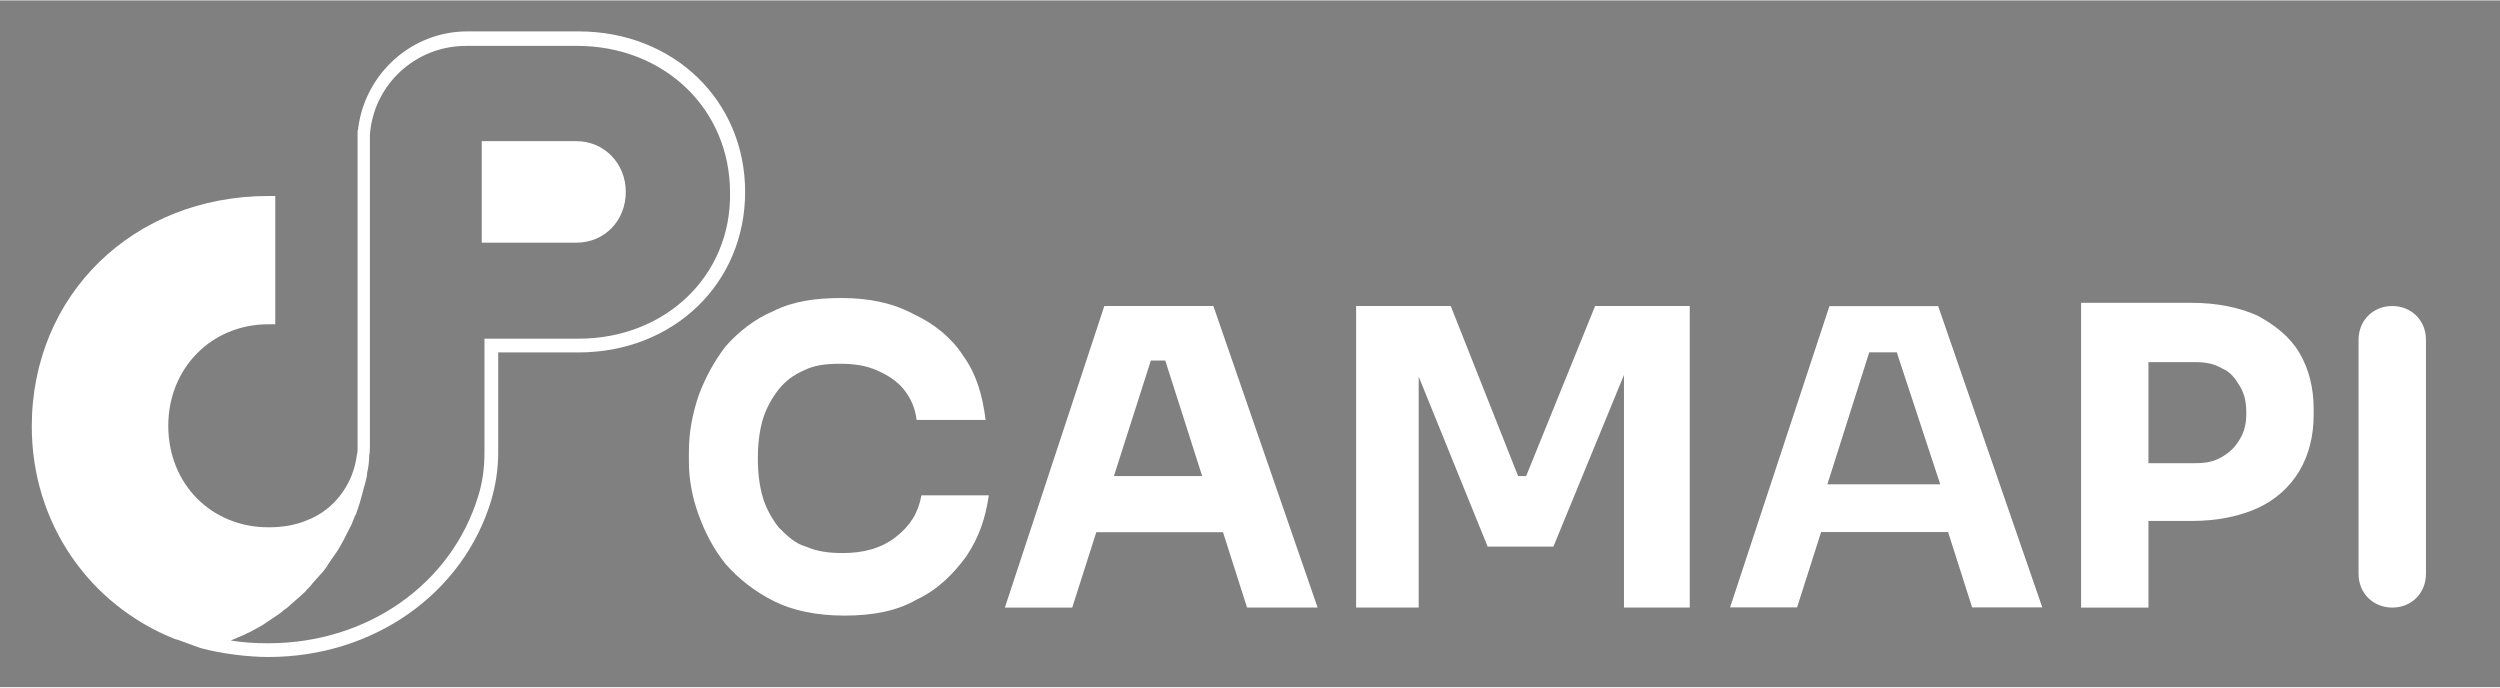 <svg xmlns="http://www.w3.org/2000/svg" width="1200" height="330" version="1.2" viewBox="0 2487 7954 2185"><rect x="0" y="2487" width="7954" height="2185" fill="#808080" stroke="none"/><style>.s1{fill:#fff}</style><g id="Camada_1_00000066495547646252275850000002552599722932977063_"><path d="M1137.7 3912.6v-10.9 10.9zm0-8.7v10.9-10.9z" style="fill:#061021"/><path d="M637.9 4547.7c65.5 17.5 148.4 28.4 216.1 28.4 333.9 0 619.8-200.8 709.3-499.8 13.1-45.8 21.8-96 21.8-150.6v-318.6h255.3c301.2 0 530.3-218.2 530.3-510.7 0-290.3-227-510.7-530.3-510.7h-353.5c-174.6 0-323 130.9-347 305.5 0 4.4 0 6.5-2.2 10.9v1012.6c0 6.5 0 10.9-2.2 17.5-10.9 93.8-72 174.6-154.9 207.3-39.3 17.5-82.9 24-126.6 24-181.1 0-318.6-137.5-318.6-323 0-183.3 137.5-323 318.6-323h21.8v-408.1H854c-429.9 0-752.9 314.3-752.9 733.3 0 305.5 181.1 567.4 456.1 676.5l8.7 2.2zm1202.5-984.3h-299v362.3c0 50.2-6.5 96-19.6 137.5-85.1 281.5-353.5 469.2-667.8 469.2-41.5 0-80.7-2.2-120-8.7 15.3-6.5 30.6-13.1 45.8-19.6 6.5-4.4 15.3-6.5 21.8-10.9 8.7-4.4 15.3-8.7 24-13.1 6.5-4.4 13.1-6.5 17.5-10.9 6.5-4.4 13.1-8.7 19.6-13.1 6.5-4.4 13.1-8.7 19.6-13.1 6.5-4.4 13.1-8.7 19.6-15.3 6.5-4.4 13.1-8.7 19.6-15.3 13.1-10.9 24-21.8 37.1-32.7 6.5-6.5 13.1-10.9 17.5-17.5 6.5-6.5 13.1-13.1 17.5-19.6 6.5-6.5 10.9-13.1 17.5-19.6 6.5-6.5 10.9-13.1 17.5-19.6 4.4-6.5 10.9-13.1 15.3-21.8 4.4-6.5 8.7-13.1 13.1-19.6 4.4-4.4 6.5-10.9 10.9-15.3 2.2-4.4 6.5-8.7 8.7-13.1 13.1-21.8 24-43.6 34.9-65.5 4.4-8.7 8.7-15.3 10.9-24 4.4-8.7 6.5-17.5 10.9-24 2.2-8.7 6.5-17.5 8.7-26.2 2.2-6.5 4.4-13.1 6.5-21.8 0-2.2 2.2-6.5 2.2-8.7 2.2-4.4 2.2-10.9 4.4-15.3 2.2-10.9 6.5-21.8 8.7-32.7 2.2-8.7 4.4-17.5 4.4-26.2 4.4-17.5 6.5-37.1 6.5-54.6 2.2-10.9 2.2-21.8 2.2-32.7v-986.4c10.9-159.3 144-283.7 305.5-283.7H1836c277.2 0 486.7 200.8 486.7 467 4.4 263.8-205.2 464.6-482.3 464.6z" class="s1"/><path d="M1991 3096.4c0 91.7-67.7 161.5-157.1 161.5h-301.2v-323h301.2c87.2 0 157.1 69.8 157.1 161.5z" class="s1"/></g><g id="Camada_2_00000105404305070100982730000009238455271633045162_"><path d="M2686.8 4444.4c-86.8 0-163.3-15.3-224.5-45.9-61.2-30.6-112.3-71.4-153.1-117.4-40.8-51-66.3-102.1-86.8-158.2-20.4-56.1-30.6-112.3-30.6-168.4v-30.6c0-61.2 10.2-117.4 30.6-178.6 20.4-56.1 51-112.3 86.8-158.2 40.8-45.9 91.9-86.8 153.1-112.3 61.2-30.6 132.7-40.8 214.3-40.8 86.8 0 163.3 15.3 229.6 51 66.3 30.6 122.5 76.5 158.2 132.7 40.8 56.1 61.2 122.5 71.4 204.1h-219.4c-5.1-40.8-20.4-71.4-40.8-97-20.4-25.5-51-45.9-86.8-61.2-35.7-15.3-71.4-20.4-117.4-20.4-45.9 0-81.6 5.1-112.3 20.4-35.7 15.3-61.2 35.7-81.6 61.2-20.4 25.5-40.8 61.2-51 97-10.2 35.7-15.3 76.5-15.3 122.5s5.1 86.8 15.3 122.5c10.2 35.7 30.6 71.4 51 97 25.5 25.5 51 51 86.8 61.2 35.7 15.3 71.4 20.4 117.4 20.4 66.3 0 122.5-15.3 168.4-51 45.9-35.7 71.4-76.5 81.6-132.7H3146c-10.2 71.4-30.6 132.7-71.4 193.9-40.8 56.1-91.9 107.2-158.2 137.8-61.2 35.7-137.7 51-229.6 51zm1173.7-984.9h-347l-316.4 959.4h214.3L3488 4179h403.1l76.5 239.8h224.5zm-316.4 540.9 117.4-367.4h45.9l117.4 367.4zm1832-540.9v959.3h-209.3v-739.9l-224.5 546h-209.2L4513.7 3684v734.8h-199.1v-959.3h301.1l214.3 540.9h25.6l219.4-540.9z" class="s1"/><path d="M6167 3459.5h-347l-316.4 959.4H5718l76.5-239.8h403.1l76.5 239.8h224.5zm-352.1 566.4 132.7-418.4h86.8l137.8 418.4z" style="fill:#fff;stroke:#000;stroke-miterlimit:10;stroke-width:.4"/><path d="M7315.2 3607.5c-30.6-51-76.5-86.8-132.7-117.4-56.1-25.5-127.6-40.8-209.2-40.8h-352.1v969.6h214.3v-275.6h137.8c81.6 0 153.1-15.3 209.2-40.8 56.1-25.5 102.1-66.3 132.7-117.4 30.6-51.1 45.9-112.3 45.9-178.6v-20.4c0-66.4-15.3-127.6-45.9-178.6zM7126.4 3883c-15.3 25.5-30.6 40.8-56.1 56.1-25.5 15.3-51 20.4-86.8 20.4h-148V3638h148c35.7 0 61.2 5.1 86.8 20.4 25.5 10.2 40.8 30.6 56.1 56.1 15.3 25.5 20.4 51 20.4 86.8 0 30.7-5.1 56.2-20.4 81.7zm377.6 428.7v-745c0-61.2 45.9-107.2 107.2-107.2 61.2 0 107.2 45.9 107.2 107.2v745c0 61.2-45.9 107.2-107.2 107.2-61.3-.1-107.2-46-107.2-107.2z" class="s1"/></g></svg>
